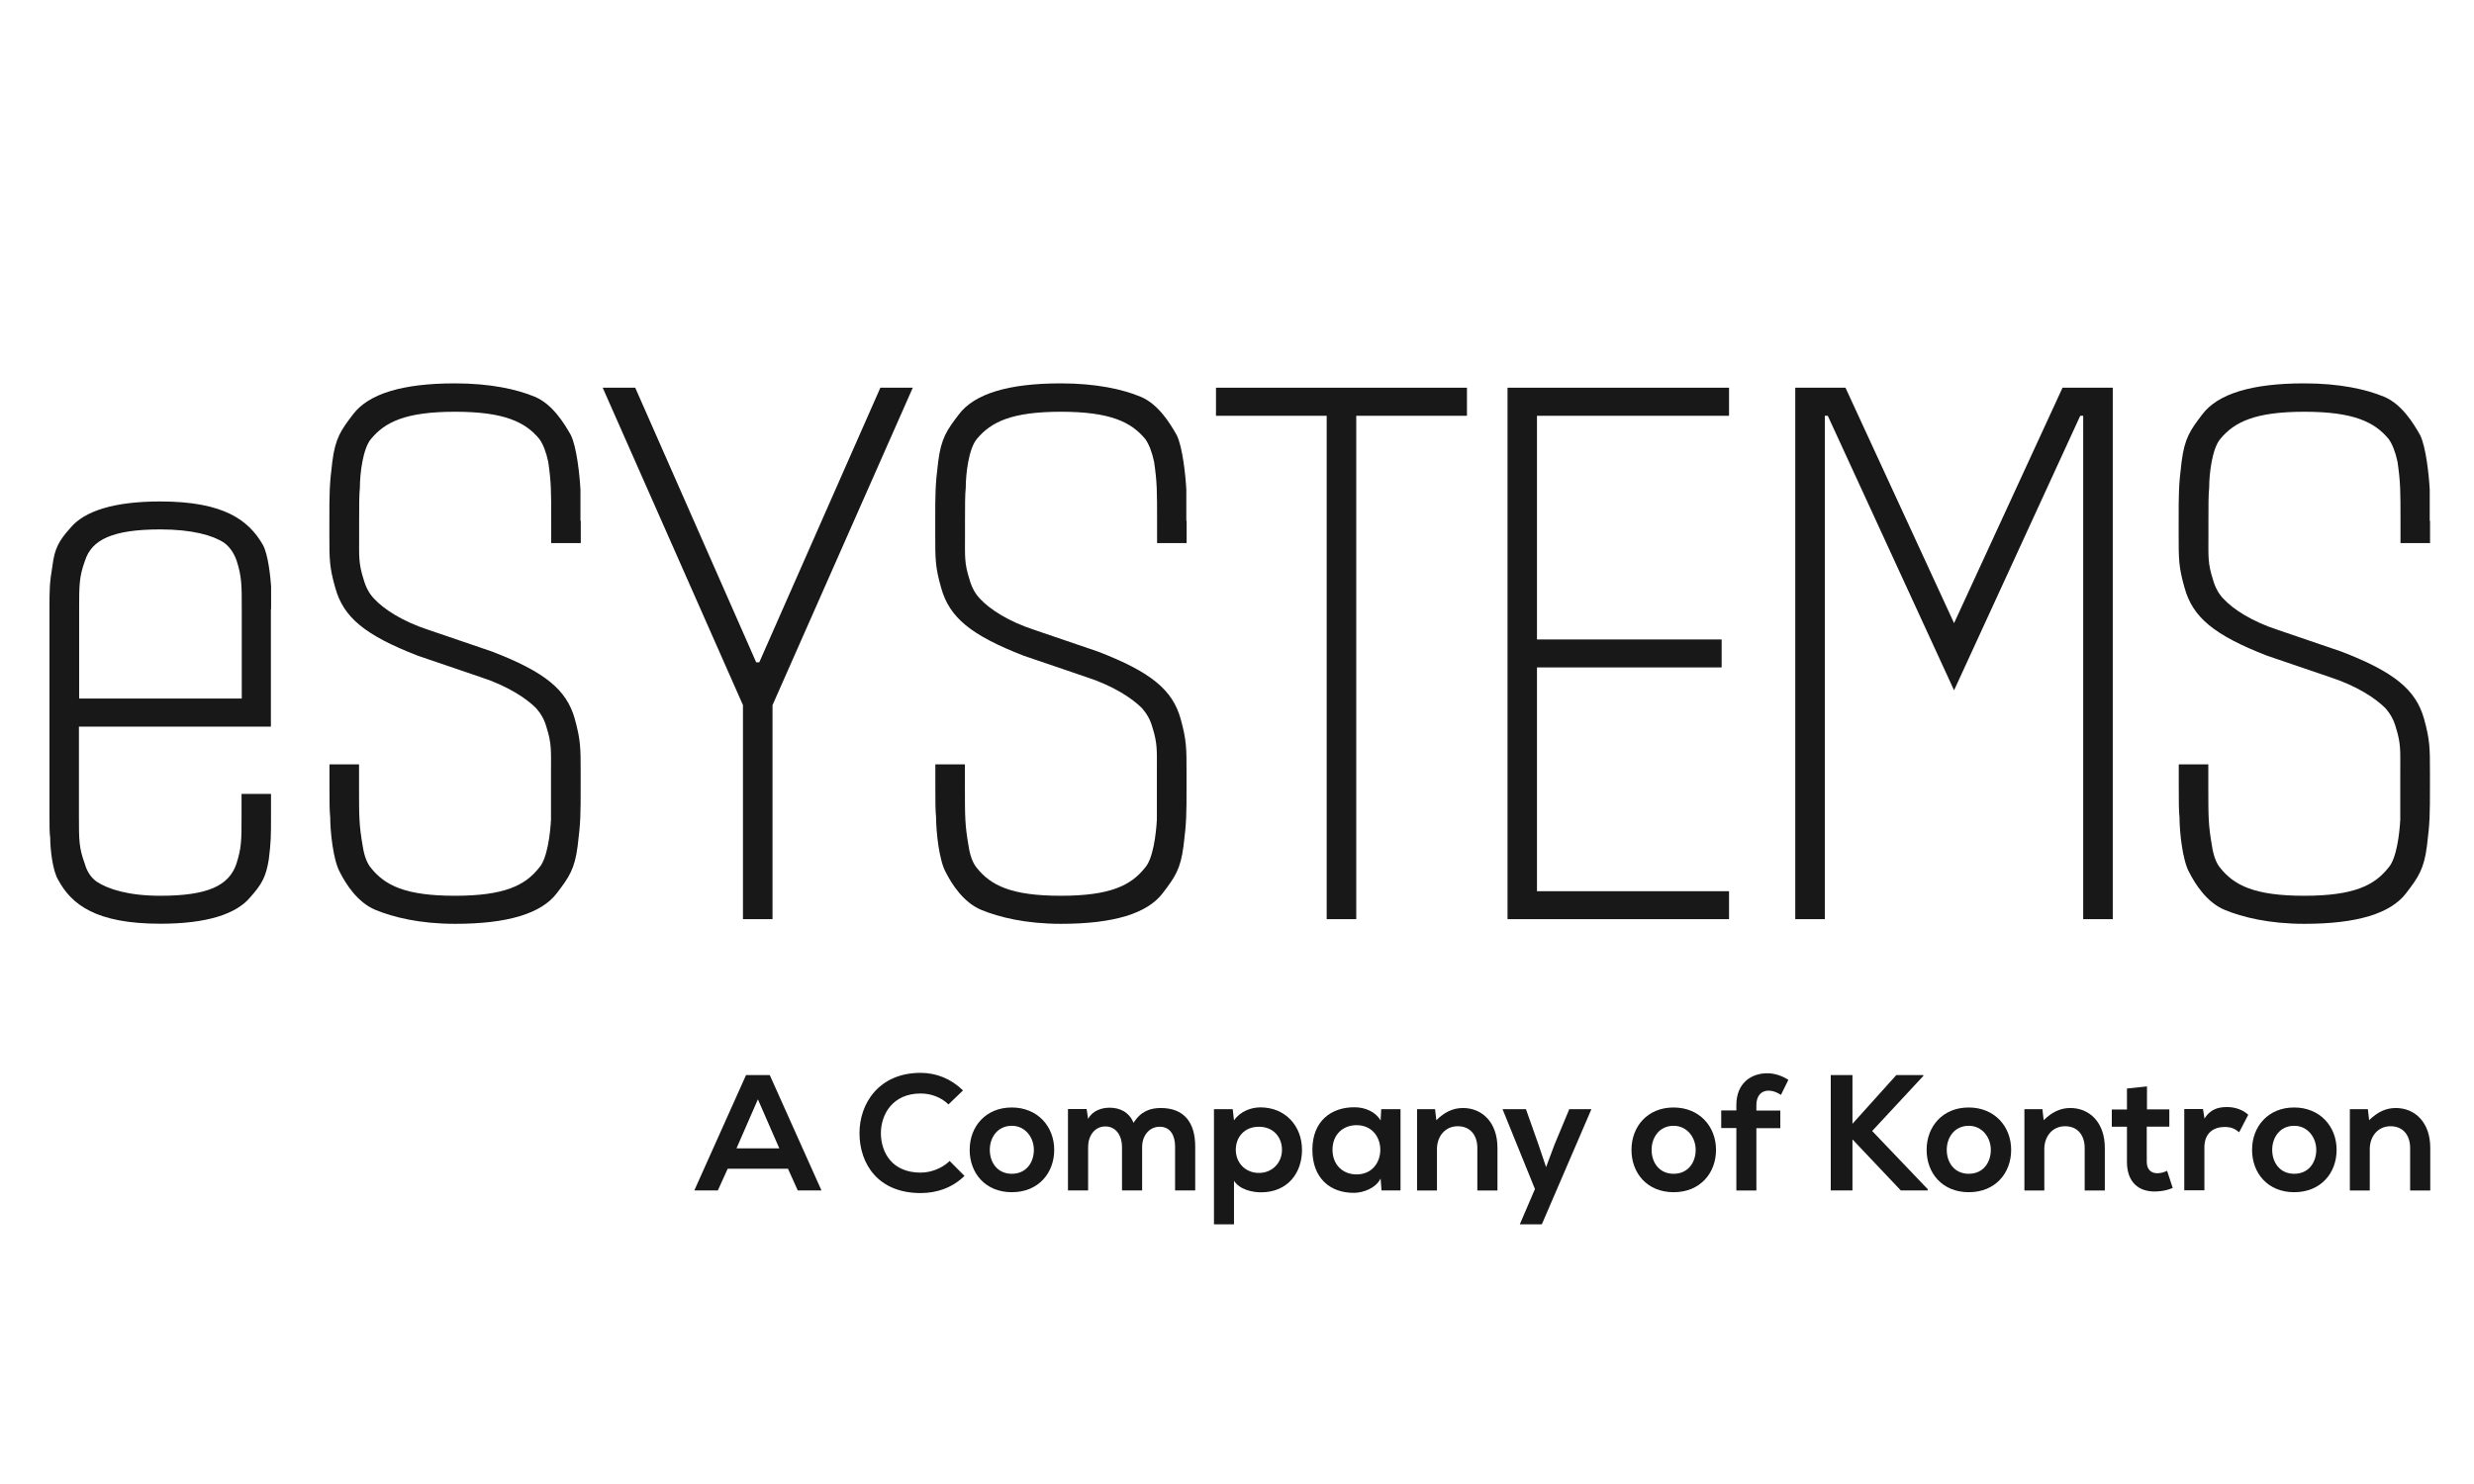<svg width="200" height="120" viewBox="0 0 200 120" fill="none" xmlns="http://www.w3.org/2000/svg">
<path d="M63.701 94.504H58.828L58.032 96.259H56.13L60.31 86.933H62.228L66.407 96.259H64.489L63.701 94.504ZM61.269 88.894L59.539 92.859H62.999L61.269 88.894Z" fill="#181818"/>
<path d="M77.969 95.086C77.01 96.028 75.768 96.474 74.424 96.474C70.964 96.474 69.499 94.093 69.482 91.669C69.465 89.228 71.058 86.753 74.424 86.753C75.691 86.753 76.89 87.233 77.849 88.175L76.676 89.305C76.059 88.706 75.237 88.423 74.424 88.423C72.171 88.423 71.204 90.102 71.212 91.66C71.229 93.202 72.12 94.821 74.424 94.821C75.237 94.821 76.154 94.487 76.77 93.879L77.969 95.086Z" fill="#181818"/>
<path d="M85.223 92.979C85.223 94.872 83.93 96.405 81.797 96.405C79.665 96.405 78.389 94.872 78.389 92.979C78.389 91.087 79.691 89.554 81.789 89.554C83.887 89.554 85.223 91.095 85.223 92.979ZM80.016 92.979C80.016 93.981 80.616 94.915 81.797 94.915C82.979 94.915 83.579 93.981 83.579 92.979C83.579 91.977 82.885 91.035 81.797 91.035C80.624 91.035 80.016 91.995 80.016 92.979Z" fill="#181818"/>
<path d="M90.704 96.26V92.74C90.704 91.875 90.25 91.087 89.36 91.087C88.469 91.087 87.964 91.875 87.964 92.74V96.26H86.336V89.682H87.844L87.964 90.479C88.306 89.811 89.068 89.571 89.694 89.571C90.481 89.571 91.261 89.888 91.638 90.796C92.22 89.862 92.982 89.597 93.839 89.597C95.706 89.597 96.622 90.744 96.622 92.714V96.26H94.995V92.714C94.995 91.849 94.635 91.112 93.753 91.112C92.871 91.112 92.331 91.875 92.331 92.74V96.26H90.704Z" fill="#181818"/>
<path d="M98.138 99V89.691H99.654L99.757 90.599C100.262 89.862 101.144 89.545 101.889 89.545C103.91 89.545 105.255 91.052 105.255 92.979C105.255 94.906 104.047 96.414 101.94 96.414C101.247 96.414 100.219 96.2 99.757 95.48V99H98.129H98.138ZM103.636 92.979C103.636 91.952 102.942 91.112 101.769 91.112C100.596 91.112 99.902 91.952 99.902 92.979C99.902 94.007 100.664 94.846 101.769 94.846C102.874 94.846 103.636 94.007 103.636 92.979Z" fill="#181818"/>
<path d="M111.661 89.691H113.219V96.26H111.686L111.609 95.3C111.233 96.071 110.213 96.448 109.477 96.457C107.533 96.474 106.094 95.275 106.094 92.971C106.094 90.667 107.601 89.519 109.52 89.537C110.402 89.537 111.241 89.948 111.609 90.599L111.661 89.691ZM107.721 92.971C107.721 94.221 108.586 94.966 109.665 94.966C112.226 94.966 112.226 90.984 109.665 90.984C108.586 90.984 107.721 91.72 107.721 92.971Z" fill="#181818"/>
<path d="M119.429 96.26V92.825C119.429 91.823 118.881 91.07 117.844 91.07C116.808 91.07 116.166 91.909 116.166 92.911V96.268H114.556V89.691H116.012L116.114 90.581C116.782 89.931 117.442 89.597 118.273 89.597C119.814 89.597 121.056 90.753 121.056 92.817V96.268H119.429V96.26Z" fill="#181818"/>
<path d="M128.652 89.691L124.644 99H122.863L124.087 96.148L121.467 89.691H123.359L124.362 92.525L124.987 94.375L125.663 92.568L126.862 89.691H128.661H128.652Z" fill="#181818"/>
<path d="M138.724 92.979C138.724 94.872 137.431 96.405 135.298 96.405C133.166 96.405 131.89 94.872 131.89 92.979C131.89 91.087 133.191 89.554 135.29 89.554C137.388 89.554 138.724 91.095 138.724 92.979ZM133.517 92.979C133.517 93.981 134.116 94.915 135.298 94.915C136.48 94.915 137.08 93.981 137.08 92.979C137.08 91.977 136.386 91.035 135.298 91.035C134.125 91.035 133.517 91.995 133.517 92.979Z" fill="#181818"/>
<path d="M140.368 96.26V91.215H139.144V89.793H140.368V89.357C140.368 87.601 141.55 86.787 142.869 86.787C143.443 86.787 144.042 86.976 144.573 87.319L143.974 88.535C143.631 88.312 143.306 88.192 142.972 88.192C142.415 88.192 141.987 88.569 141.987 89.365V89.802H143.922V91.224H141.987V96.268H140.36L140.368 96.26Z" fill="#181818"/>
<path d="M155.492 86.993L151.347 91.455L155.835 96.157V96.259H153.66L149.754 92.132V96.259H147.999V86.933H149.754V90.873L153.3 86.933H155.484V86.984L155.492 86.993Z" fill="#181818"/>
<path d="M162.584 92.979C162.584 94.872 161.291 96.405 159.158 96.405C157.026 96.405 155.75 94.872 155.75 92.979C155.75 91.087 157.051 89.554 159.15 89.554C161.248 89.554 162.584 91.095 162.584 92.979ZM157.377 92.979C157.377 93.981 157.976 94.915 159.158 94.915C160.34 94.915 160.939 93.981 160.939 92.979C160.939 91.977 160.246 91.035 159.158 91.035C157.985 91.035 157.377 91.995 157.377 92.979Z" fill="#181818"/>
<path d="M168.527 96.26V92.825C168.527 91.823 167.979 91.07 166.943 91.07C165.907 91.07 165.264 91.909 165.264 92.911V96.268H163.654V89.691H165.11L165.213 90.581C165.881 89.931 166.549 89.597 167.371 89.597C168.913 89.597 170.155 90.753 170.155 92.817V96.268H168.527V96.26Z" fill="#181818"/>
<path d="M173.563 87.841V89.708H175.37V91.104H173.546V93.939C173.546 94.564 173.888 94.872 174.402 94.872C174.659 94.872 174.95 94.795 175.19 94.675L175.644 96.062C175.182 96.251 174.788 96.328 174.3 96.345C172.878 96.397 171.944 95.583 171.944 93.947V91.112H170.72V89.716H171.944V88.021L173.572 87.849L173.563 87.841Z" fill="#181818"/>
<path d="M178.094 89.691L178.213 90.453C178.719 89.639 179.395 89.519 180.063 89.519C180.731 89.519 181.391 89.785 181.75 90.145L181.014 91.558C180.68 91.275 180.372 91.129 179.841 91.129C178.984 91.129 178.205 91.583 178.205 92.791V96.251H176.578V89.682H178.085L178.094 89.691Z" fill="#181818"/>
<path d="M188.893 92.979C188.893 94.872 187.6 96.405 185.467 96.405C183.335 96.405 182.059 94.872 182.059 92.979C182.059 91.087 183.361 89.554 185.459 89.554C187.557 89.554 188.893 91.095 188.893 92.979ZM183.686 92.979C183.686 93.981 184.286 94.915 185.467 94.915C186.649 94.915 187.249 93.981 187.249 92.979C187.249 91.977 186.555 91.035 185.467 91.035C184.294 91.035 183.686 91.995 183.686 92.979Z" fill="#181818"/>
<path d="M194.837 96.26V92.825C194.837 91.823 194.289 91.07 193.252 91.07C192.216 91.07 191.574 91.909 191.574 92.911V96.268H189.964V89.691H191.42L191.522 90.581C192.19 89.931 192.858 89.597 193.68 89.597C195.222 89.597 196.464 90.753 196.464 92.817V96.268H194.837V96.26Z" fill="#181818"/>
<path d="M21.916 49.259V47.409C21.856 46.578 21.677 44.84 21.257 44.069C20.126 42.099 18.157 40.549 12.958 40.549C9.198 40.549 6.809 41.328 5.679 42.699C4.779 43.718 4.42 44.309 4.24 45.748C4 47.178 4 47.657 4 49.267V65.985C4 66.764 4 67.355 4.06 67.775C4.06 68.614 4.24 70.404 4.719 71.175C5.79 73.144 7.76 74.695 12.958 74.695C16.718 74.695 19.107 73.915 20.238 72.545C21.137 71.534 21.497 70.935 21.728 69.505C21.908 68.066 21.908 67.595 21.908 65.985V64.195H19.527V65.985C19.527 67.955 19.527 68.554 19.107 69.864C18.508 71.594 16.838 72.434 12.958 72.434C10.389 72.434 8.719 71.894 7.82 71.295C7.4 71.004 7.04 70.515 6.86 69.864C6.381 68.554 6.381 67.955 6.381 65.985V58.757H21.899V49.259H21.916ZM6.398 49.259C6.398 47.289 6.398 46.63 6.878 45.319C7.417 43.649 9.087 42.81 12.967 42.81C15.536 42.81 17.206 43.29 18.105 43.881C18.525 44.18 18.885 44.66 19.124 45.319C19.544 46.63 19.544 47.289 19.544 49.259V56.487H6.398V49.259Z" fill="#181818"/>
<path d="M46.924 42.099V39.59C46.864 38.459 46.624 36.13 46.145 35.179C45.605 34.22 44.654 32.67 43.224 32.079C41.785 31.48 39.644 31 36.775 31C32.545 31 29.796 31.839 28.537 33.509C27.577 34.768 27.106 35.419 26.866 37.329C26.627 39.239 26.627 39.898 26.627 42.108V43.298C26.627 45.208 26.627 45.867 27.106 47.538C27.766 49.918 29.487 51.357 33.786 53.027L38.865 54.757C41.075 55.477 42.565 56.487 43.344 57.267C43.704 57.686 44.004 58.157 44.183 58.817C44.603 60.136 44.543 60.726 44.543 62.397V66.276C44.483 67.407 44.243 69.445 43.584 70.164C42.453 71.594 40.783 72.434 36.775 72.434C32.767 72.434 31.106 71.594 29.975 70.164C29.676 69.805 29.436 69.205 29.316 68.374C29.025 66.704 29.025 66.045 29.025 63.596V61.806H26.635V63.596C26.635 64.726 26.635 65.565 26.695 66.105C26.695 67.235 26.935 69.565 27.475 70.524C27.954 71.483 28.905 72.973 30.344 73.573C31.774 74.164 33.923 74.703 36.792 74.703C41.032 74.703 43.781 73.873 45.031 72.203C45.99 70.944 46.462 70.293 46.701 68.383C46.941 66.473 46.941 65.814 46.941 63.604V62.414C46.941 60.504 46.941 59.844 46.462 58.114C45.802 55.785 44.081 54.346 39.773 52.685L34.703 50.955C32.493 50.244 31.003 49.225 30.284 48.454C29.864 48.034 29.573 47.495 29.393 46.844C28.973 45.533 29.033 44.994 29.033 43.324V42.125C29.033 40.866 29.033 39.975 29.093 39.436C29.093 38.305 29.333 36.276 29.992 35.496C31.123 34.126 32.793 33.295 36.792 33.295C40.792 33.295 42.471 34.135 43.601 35.496C43.901 35.916 44.141 36.515 44.32 37.346C44.56 39.016 44.56 39.676 44.56 42.125V43.915H46.95V42.125L46.924 42.099Z" fill="#181818"/>
<path d="M61.38 53.558H61.132L51.352 31.351H48.722L60.062 57.018V74.326H62.451V57.018L73.79 31.351H71.169L61.38 53.558Z" fill="#181818"/>
<path d="M95.903 42.099V39.59C95.843 38.459 95.603 36.13 95.123 35.179C94.584 34.22 93.633 32.67 92.203 32.079C90.764 31.48 88.623 31 85.754 31C81.523 31 78.774 31.839 77.515 33.509C76.556 34.768 76.085 35.419 75.845 37.329C75.606 39.239 75.606 39.898 75.606 42.108V43.298C75.606 45.208 75.606 45.867 76.085 47.538C76.745 49.918 78.466 51.357 82.765 53.027L87.844 54.757C90.053 55.477 91.543 56.487 92.323 57.267C92.683 57.686 92.982 58.157 93.162 58.817C93.582 60.136 93.522 60.726 93.522 62.397V66.276C93.462 67.407 93.222 69.445 92.563 70.164C91.432 71.594 89.762 72.434 85.754 72.434C81.746 72.434 80.085 71.594 78.954 70.164C78.654 69.805 78.415 69.205 78.295 68.374C78.004 66.704 78.004 66.045 78.004 63.596V61.806H75.614V63.596C75.614 64.726 75.614 65.565 75.674 66.105C75.674 67.235 75.914 69.565 76.453 70.524C76.933 71.483 77.884 72.973 79.322 73.573C80.753 74.164 82.902 74.703 85.771 74.703C90.01 74.703 92.76 73.873 94.01 72.203C94.969 70.944 95.44 70.293 95.68 68.383C95.92 66.473 95.92 65.814 95.92 63.604V62.414C95.92 60.504 95.92 59.844 95.44 58.114C94.781 55.785 93.059 54.346 88.752 52.685L83.681 50.955C81.472 50.244 79.982 49.225 79.262 48.454C78.843 48.034 78.552 47.495 78.372 46.844C77.952 45.533 78.012 44.994 78.012 43.324V42.125C78.012 40.866 78.012 39.975 78.072 39.436C78.072 38.305 78.312 36.276 78.971 35.496C80.102 34.126 81.772 33.295 85.771 33.295C89.771 33.295 91.449 34.135 92.58 35.496C92.879 35.916 93.119 36.515 93.299 37.346C93.539 39.016 93.539 39.676 93.539 42.125V43.915H95.928V42.125L95.903 42.099Z" fill="#181818"/>
<path d="M98.301 31.351V33.621H107.25V74.326H109.64V33.621H118.589V31.351H98.301Z" fill="#181818"/>
<path d="M139.777 31.351H121.87V74.326H139.777V72.065H124.25V53.969H139.178V51.708H124.25V33.621H139.777V31.351Z" fill="#181818"/>
<path d="M157.968 50.389L149.189 31.351H145.13V74.326H147.519V33.621H147.759L157.968 55.819L168.168 33.621H168.407V74.326H170.797V31.351H166.737L157.968 50.389Z" fill="#181818"/>
<path d="M196.421 42.099V39.59C196.361 38.459 196.121 36.13 195.642 35.179C195.102 34.22 194.152 32.67 192.722 32.079C191.283 31.48 189.142 31 186.273 31C182.042 31 179.293 31.839 178.034 33.509C177.075 34.768 176.604 35.419 176.364 37.329C176.124 39.239 176.124 39.898 176.124 42.108V43.298C176.124 45.208 176.124 45.867 176.604 47.538C177.263 49.918 178.984 51.357 183.284 53.027L188.362 54.757C190.572 55.477 192.062 56.487 192.841 57.267C193.201 57.686 193.501 58.157 193.681 58.817C194.1 60.136 194.04 60.726 194.04 62.397V66.276C193.98 67.407 193.741 69.445 193.081 70.164C191.951 71.594 190.281 72.434 186.273 72.434C182.265 72.434 180.603 71.594 179.473 70.164C179.173 69.805 178.933 69.205 178.813 68.374C178.522 66.704 178.522 66.045 178.522 63.596V61.806H176.133V63.596C176.133 64.726 176.133 65.565 176.193 66.105C176.193 67.235 176.432 69.565 176.972 70.524C177.451 71.483 178.402 72.973 179.841 73.573C181.271 74.164 183.421 74.703 186.29 74.703C190.529 74.703 193.278 73.873 194.529 72.203C195.488 70.944 195.959 70.293 196.199 68.383C196.438 66.473 196.438 65.814 196.438 63.604V62.414C196.438 60.504 196.438 59.844 195.959 58.114C195.299 55.785 193.578 54.346 189.27 52.685L184.2 50.955C181.991 50.244 180.5 49.225 179.781 48.454C179.361 48.034 179.07 47.495 178.89 46.844C178.471 45.533 178.531 44.994 178.531 43.324V42.125C178.531 40.866 178.531 39.975 178.591 39.436C178.591 38.305 178.83 36.276 179.49 35.496C180.62 34.126 182.29 33.295 186.29 33.295C190.289 33.295 191.968 34.135 193.098 35.496C193.398 35.916 193.638 36.515 193.818 37.346C194.058 39.016 194.058 39.676 194.058 42.125V43.915H196.447V42.125L196.421 42.099Z" fill="#181818"/>
</svg>
